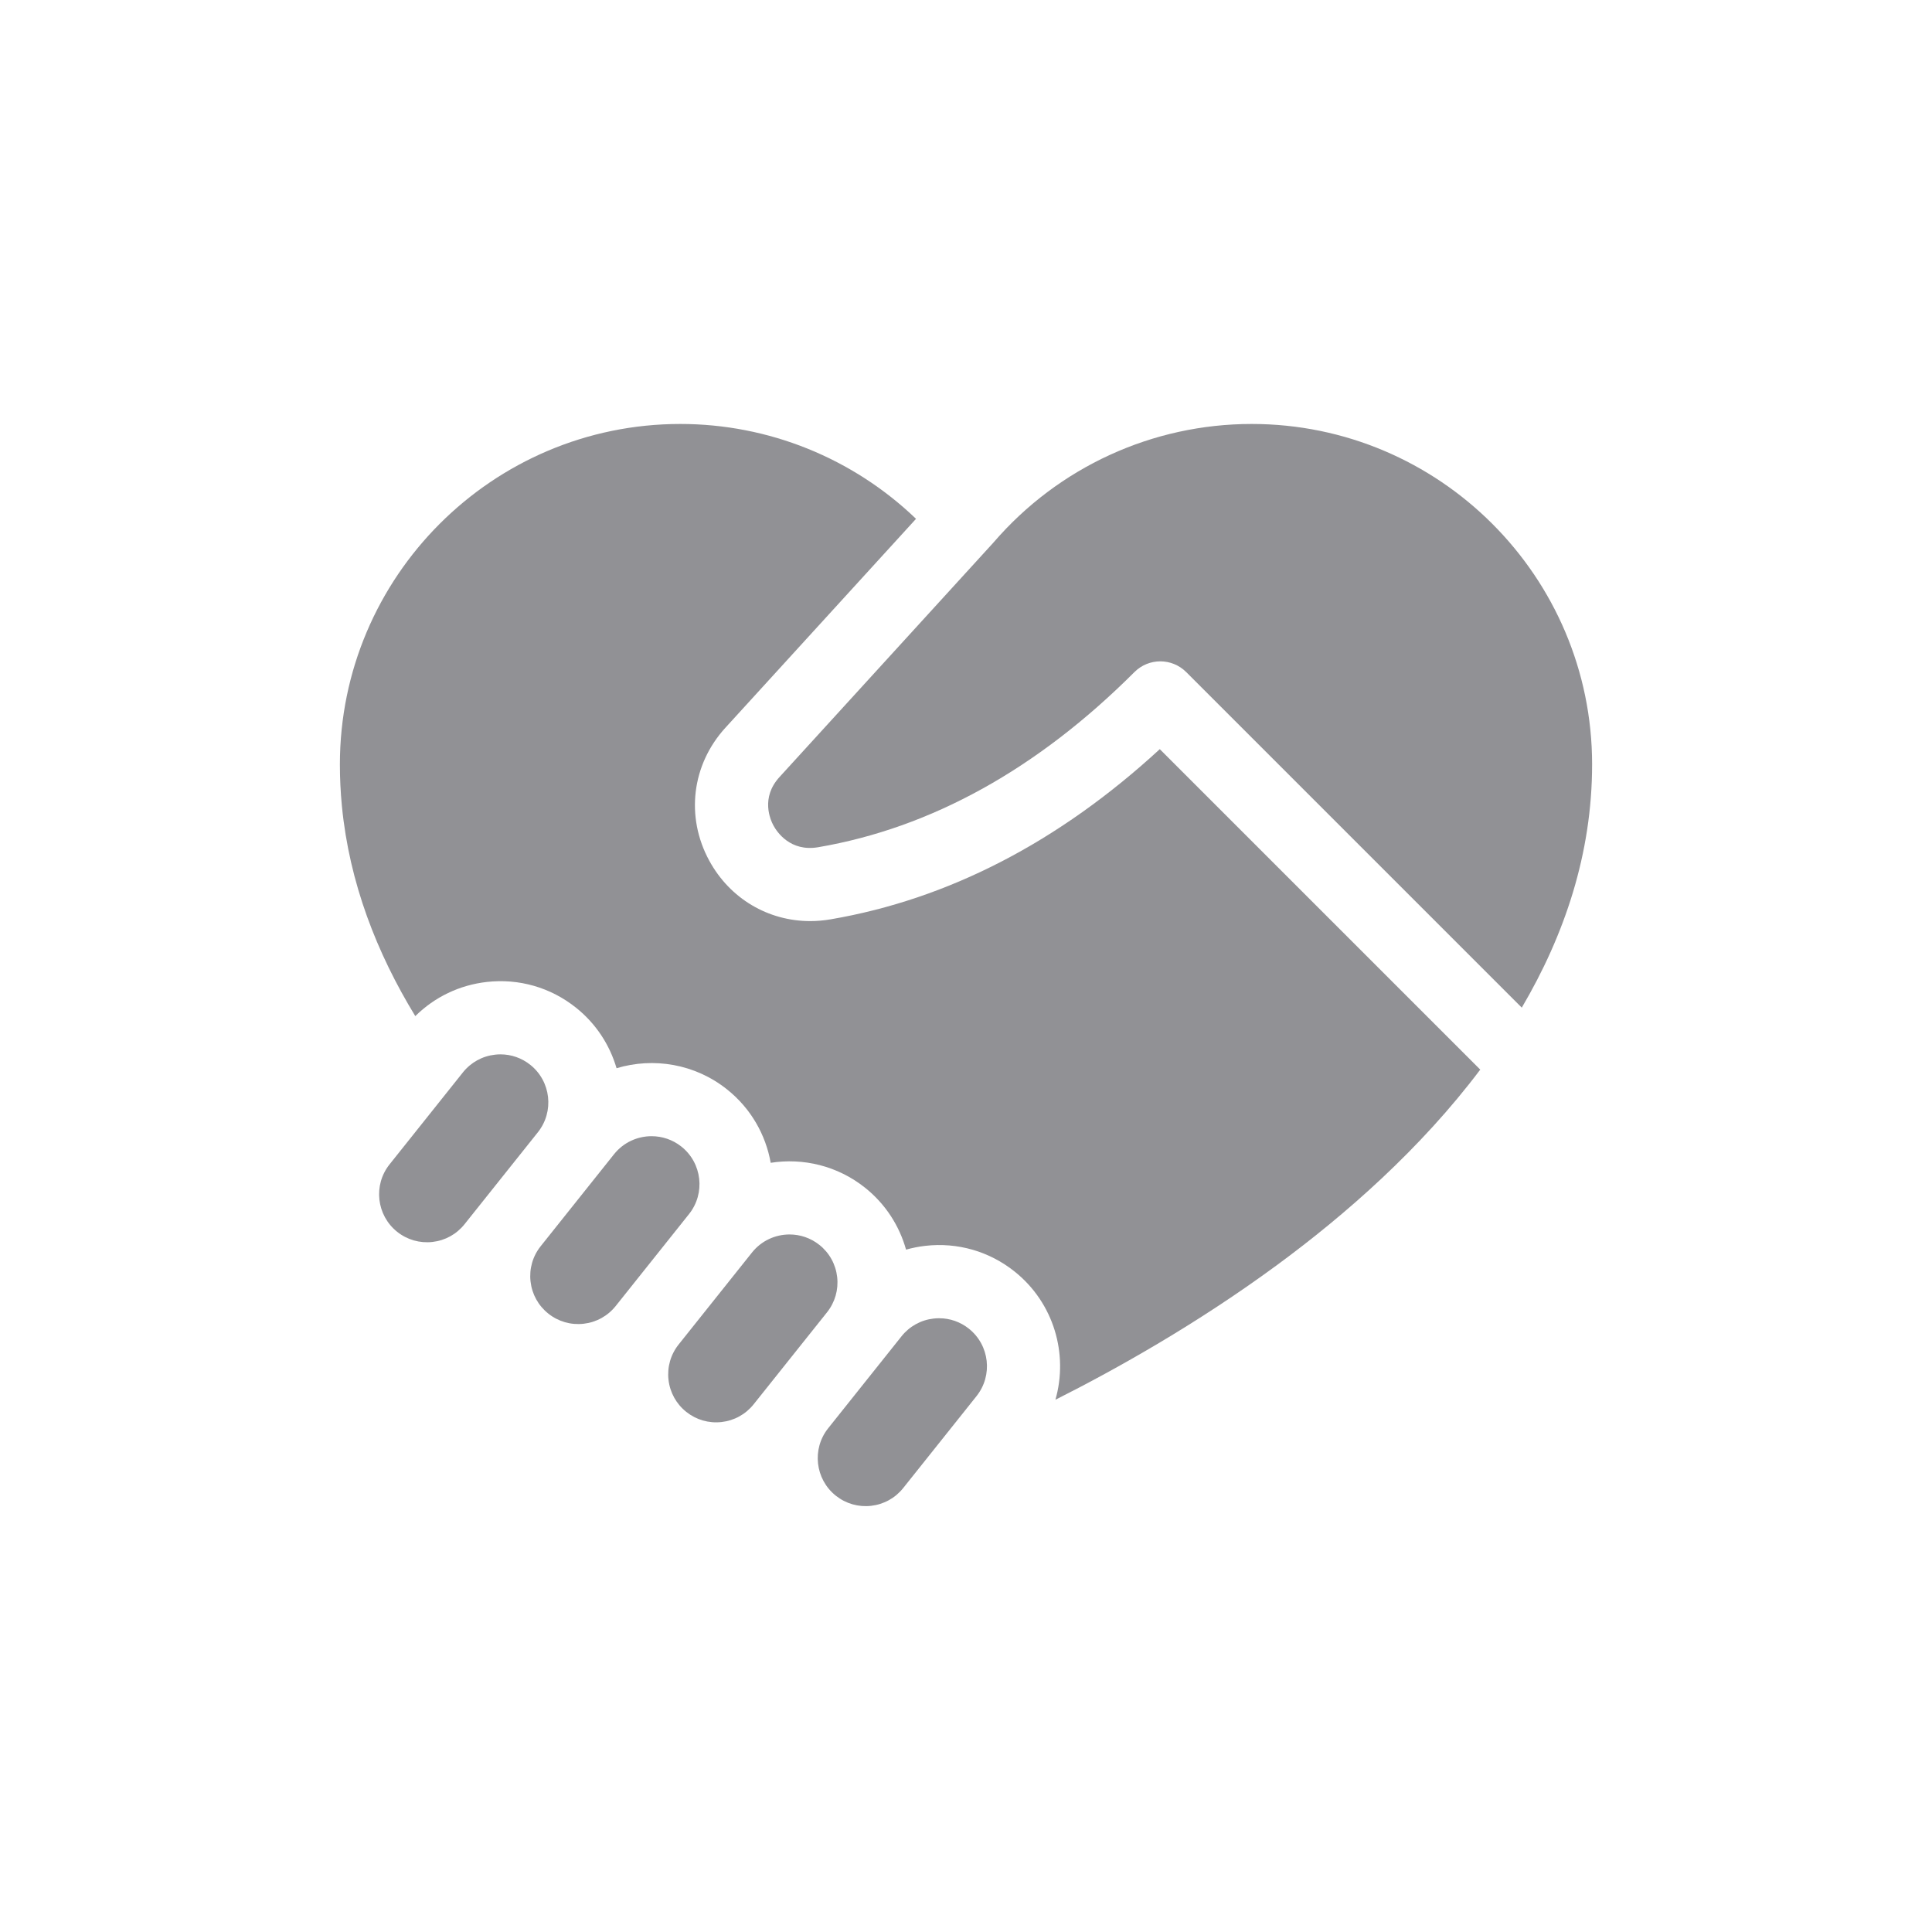 <?xml version="1.0" encoding="UTF-8"?> <svg xmlns="http://www.w3.org/2000/svg" xmlns:xlink="http://www.w3.org/1999/xlink" width="1080px" height="1080px" viewBox="0 0 1080 1080"> <!-- Generator: Sketch 51.2 (57519) - http://www.bohemiancoding.com/sketch --> <title>Artboard 2 Copy 5</title> <desc>Created with Sketch.</desc> <defs></defs> <g id="Artboard-2-Copy-5" stroke="none" stroke-width="1" fill="none" fill-rule="evenodd"> <g id="Group" transform="translate(190, 237)" fill="#919195" fill-rule="nonzero"> <path d="M509.694,0 C454.275,0 401.718,24.102 365.493,66.122 C365.429,66.191 365.359,66.255 365.301,66.325 C365.231,66.399 365.178,66.479 365.108,66.554 L245.731,197.382 C235.188,208.939 240.534,221.121 242.425,224.582 C244.337,228.075 251.781,239.263 267.365,236.604 C330.491,225.821 389.974,192.875 444.16,138.689 C452.149,130.7 465.1,130.7 473.09,138.689 L660.683,326.283 C684.47,285.881 699.995,240.353 699.995,190.311 C699.995,190.279 700,190.253 700,190.226 C699.952,85.326 614.599,0 509.694,0 Z" id="Shape"></path> <path d="M274.249,276.925 C270.441,277.576 266.644,277.897 262.906,277.897 C239.487,277.897 218.125,265.421 206.525,244.198 C193.126,219.674 196.651,190.477 215.508,169.809 L322.069,53.027 C286.768,19.141 239.674,0 190.306,0 C85.374,0 0,85.374 0,190.311 C0,192.255 0.021,194.189 0.069,196.122 C0.091,196.928 0.128,197.729 0.155,198.536 C0.198,199.657 0.224,200.779 0.278,201.895 C0.326,202.899 0.395,203.898 0.459,204.897 C0.513,205.804 0.555,206.718 0.62,207.62 C0.71,208.859 0.822,210.088 0.929,211.316 C0.988,211.978 1.036,212.646 1.1,213.308 C1.111,213.42 1.122,213.532 1.132,213.644 C5.287,256.487 20.615,295.75 42.153,331.02 C52.92,320.354 66.848,313.641 82.133,311.916 C100.12,309.892 117.802,314.987 131.944,326.266 C143.25,335.281 150.877,347.212 154.658,360.142 C175.23,353.963 198.408,357.616 216.438,371.992 C229.805,382.652 238.04,397.376 240.828,413.013 C258.938,410.178 278.132,414.632 293.561,426.931 C305.086,436.122 312.787,448.336 316.488,461.554 C320.007,460.566 323.628,459.84 327.335,459.423 C345.306,457.394 362.994,462.494 377.141,473.773 C399.16,491.333 407.299,519.937 399.982,545.465 C434.007,528.349 479.114,503.05 523.836,470.184 C562.234,441.965 604.153,405.19 637.467,360.921 L458.328,181.783 C401.937,233.698 340.099,265.678 274.249,276.925 Z" id="Shape"></path> <path d="M106.438,358.246 C101.642,354.422 95.815,352.393 89.77,352.393 C88.755,352.393 87.735,352.451 86.715,352.569 C79.596,353.37 73.219,356.895 68.755,362.492 L27.76,413.895 C18.542,425.452 20.449,442.36 32.006,451.578 C37.608,456.042 44.61,458.056 51.729,457.26 C58.848,456.459 65.224,452.934 69.689,447.332 L110.683,395.934 C119.901,384.372 117.995,367.469 106.438,358.246 Z" id="Shape"></path> <path d="M190.931,403.977 C186.007,400.047 180.106,398.14 174.242,398.14 C166.354,398.14 158.54,401.59 153.248,408.223 L112.259,459.621 C107.794,465.223 105.775,472.224 106.577,479.343 C107.378,486.462 110.902,492.839 116.505,497.304 C122.102,501.774 129.103,503.787 136.222,502.986 C143.341,502.185 149.718,498.66 154.188,493.063 L195.177,441.66 C204.4,430.103 202.493,413.195 190.931,403.977 Z" id="Shape"></path> <path d="M272.3,496.599 C276.765,491.002 278.783,483.995 277.982,476.876 C277.181,469.762 273.656,463.38 268.054,458.916 C263.125,454.985 257.224,453.073 251.36,453.073 C243.477,453.073 235.658,456.528 230.371,463.161 L189.377,514.559 C184.912,520.161 182.893,527.163 183.694,534.282 C184.501,541.401 188.026,547.778 193.623,552.242 C199.225,556.707 206.232,558.731 213.345,557.925 C220.464,557.124 226.841,553.599 231.306,547.997 L272.3,496.599 Z" id="Shape"></path> <path d="M351.634,505.758 C346.838,501.929 341.012,499.905 334.966,499.905 C333.952,499.905 332.937,499.958 331.911,500.076 C324.798,500.877 318.416,504.401 313.951,510.004 L272.957,561.401 C263.739,572.964 265.646,589.867 277.203,599.084 C282.805,603.549 289.817,605.568 296.925,604.767 C304.044,603.966 310.421,600.441 314.886,594.839 L355.88,543.441 C365.098,531.879 363.191,514.976 351.634,505.758 Z" id="Shape"></path> </g> </g> </svg> 